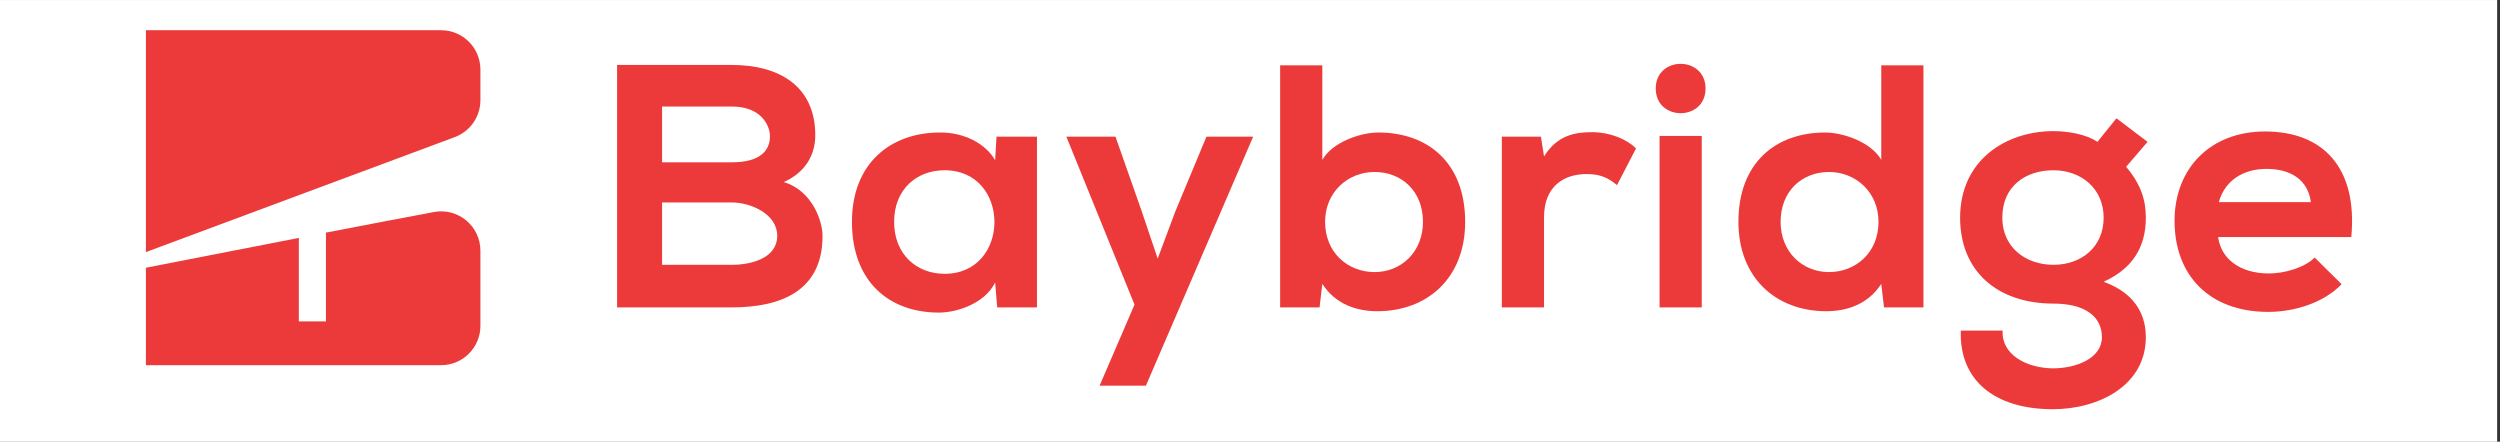 <svg xmlns="http://www.w3.org/2000/svg" xmlns:xlink="http://www.w3.org/1999/xlink" width="566" viewBox="0 0 424.5 75" height="100" preserveAspectRatio="xMidYMid meet"><rect x="0" y="0" width="424.5" height="75" fill="#333333" stroke="none"/><defs><clipPath id="a9db3bf7b0"><path d="M 0 0.043 L 424 0.043 L 424 74.953 L 0 74.953 Z M 0 0.043 " clip-rule="nonzero"></path></clipPath></defs><g clip-path="url(#a9db3bf7b0)"><path fill="#ffffff" d="M 0 0.043 L 424.5 0.043 L 424.5 82.543 L 0 82.543 Z M 0 0.043 " fill-opacity="1" fill-rule="nonzero"></path><path fill="#ffffff" d="M 0 0.043 L 424.5 0.043 L 424.5 75.043 L 0 75.043 Z M 0 0.043 " fill-opacity="1" fill-rule="nonzero"></path><path fill="#ffffff" d="M 0 0.043 L 424.5 0.043 L 424.5 75.043 L 0 75.043 Z M 0 0.043 " fill-opacity="1" fill-rule="nonzero"></path></g><path fill="#ec3a3a" d="M 138.434 22.969 C 138.434 26.145 136.906 29.203 133.09 30.91 C 137.906 32.379 139.668 37.496 139.668 40.082 C 139.668 49.254 132.797 52.195 124.281 52.195 L 104.781 52.195 L 104.781 11.031 L 124.281 11.031 C 132.383 11.031 138.434 14.68 138.434 22.969 Z M 112.418 27.559 L 124.281 27.559 C 129.152 27.559 130.738 25.5 130.738 23.148 C 130.738 21.266 129.211 18.09 124.281 18.09 L 112.418 18.09 Z M 112.418 44.965 L 124.281 44.965 C 127.449 44.965 131.973 43.906 131.973 40.023 C 131.973 36.32 127.449 34.379 124.281 34.379 L 112.418 34.379 Z M 112.418 44.965 " fill-opacity="1" fill-rule="nonzero"></path><path fill="#ec3a3a" d="M 169.207 23.207 L 176.078 23.207 L 176.078 52.195 L 169.324 52.195 L 168.973 47.961 C 167.328 51.375 162.805 53.02 159.574 53.078 C 151 53.137 144.66 47.844 144.66 37.672 C 144.66 27.676 151.297 22.441 159.754 22.5 C 163.629 22.5 167.328 24.324 168.973 27.203 L 169.207 23.203 Z M 151.824 37.672 C 151.824 43.199 155.641 46.492 160.398 46.492 C 171.676 46.492 171.676 28.91 160.398 28.91 C 155.641 28.91 151.824 32.145 151.824 37.672 Z M 151.824 37.672 " fill-opacity="1" fill-rule="nonzero"></path><path fill="#ec3a3a" d="M 212.785 23.207 L 194.578 65.484 L 186.711 65.484 L 192.641 51.727 L 181.07 23.207 L 189.41 23.207 L 193.816 35.73 L 196.574 43.906 L 199.57 35.906 L 204.855 23.207 Z M 212.785 23.207 " fill-opacity="1" fill-rule="nonzero"></path><path fill="#ec3a3a" d="M 224.531 11.09 L 224.531 27.145 C 226.234 24.145 230.992 22.5 234.043 22.5 C 242.5 22.5 248.785 27.676 248.785 37.672 C 248.785 47.199 242.383 52.844 233.867 52.844 C 230.344 52.844 226.762 51.668 224.531 48.199 L 224.062 52.195 L 217.367 52.195 L 217.367 11.09 Z M 225 37.672 C 225 42.906 228.875 46.199 233.398 46.199 C 237.98 46.199 241.621 42.73 241.621 37.672 C 241.621 32.438 237.98 29.203 233.398 29.203 C 228.875 29.203 225 32.613 225 37.672 Z M 225 37.672 " fill-opacity="1" fill-rule="nonzero"></path><path fill="#ec3a3a" d="M 261.648 23.207 L 262.176 26.559 C 264.406 22.969 267.402 22.441 270.34 22.441 C 273.336 22.441 276.211 23.617 277.797 25.203 L 274.566 31.438 C 273.102 30.203 271.75 29.555 269.398 29.555 C 265.641 29.555 262.176 31.555 262.176 36.906 L 262.176 52.195 L 255.012 52.195 L 255.012 23.207 Z M 261.648 23.207 " fill-opacity="1" fill-rule="nonzero"></path><path fill="#ec3a3a" d="M 289.602 15.031 C 289.602 20.617 281.145 20.617 281.145 15.031 C 281.145 9.445 289.602 9.445 289.602 15.031 Z M 281.793 23.086 L 281.793 52.195 L 288.957 52.195 L 288.957 23.086 Z M 281.793 23.086 " fill-opacity="1" fill-rule="nonzero"></path><path fill="#ec3a3a" d="M 326.602 11.09 L 326.602 52.195 L 319.906 52.195 L 319.438 48.199 C 317.203 51.668 313.625 52.844 310.098 52.844 C 301.582 52.844 295.184 47.199 295.184 37.672 C 295.184 27.676 301.465 22.5 309.922 22.5 C 312.977 22.5 317.734 24.145 319.438 27.145 L 319.438 11.09 Z M 302.348 37.672 C 302.348 42.73 305.988 46.199 310.57 46.199 C 315.09 46.199 318.969 42.906 318.969 37.672 C 318.969 32.613 315.09 29.203 310.57 29.203 C 305.988 29.203 302.348 32.438 302.348 37.672 Z M 302.348 37.672 " fill-opacity="1" fill-rule="nonzero"></path><path fill="#ec3a3a" d="M 359.371 20.09 L 364.656 24.086 L 361.016 28.32 C 363.543 31.32 364.363 33.965 364.363 36.965 C 364.363 42.141 361.957 45.668 357.199 47.844 C 363.367 50.078 364.363 54.43 364.363 57.254 C 364.363 65.484 356.316 69.484 348.566 69.484 C 338.523 69.484 332.652 64.43 332.945 56.137 L 340.051 56.137 C 339.816 60.195 344.043 62.488 348.566 62.547 C 352.559 62.547 356.906 60.84 356.906 57.254 C 356.906 53.785 354.086 51.551 348.684 51.551 C 339.109 51.551 332.828 46.02 332.828 36.965 C 332.828 27.203 340.578 22.266 348.684 22.266 C 350.973 22.266 354.145 22.734 356.141 24.086 Z M 339.992 36.965 C 339.992 42.023 343.984 44.965 348.684 44.965 C 353.383 44.965 357.199 41.965 357.199 36.965 C 357.199 32.027 353.383 28.91 348.684 28.91 C 343.988 28.91 339.992 31.555 339.992 36.965 Z M 339.992 36.965 " fill-opacity="1" fill-rule="nonzero"></path><path fill="#ec3a3a" d="M 376.641 40.258 C 377.109 43.848 380.223 46.434 385.273 46.434 C 387.914 46.434 391.379 45.434 393.023 43.727 L 397.605 48.258 C 394.551 51.434 389.559 52.961 385.156 52.961 C 375.172 52.961 369.238 46.785 369.238 37.496 C 369.238 28.676 375.23 22.324 384.625 22.324 C 394.316 22.324 400.367 28.32 399.25 40.258 Z M 392.379 34.32 C 391.91 30.555 388.973 28.676 384.859 28.676 C 380.984 28.676 377.812 30.555 376.758 34.32 Z M 392.379 34.32 " fill-opacity="1" fill-rule="nonzero"></path><path fill="#ec3a3a" d="M 55.348 39.5 L 55.348 54.578 L 50.742 54.578 L 50.742 40.395 C 40.105 42.453 29.75 44.48 24.773 45.461 L 24.773 62.008 L 74.898 62.008 C 78.586 62.008 81.574 59.016 81.574 55.324 L 81.574 42.574 C 81.574 38.391 77.781 35.23 73.672 36.004 C 68.609 36.949 62.07 38.203 55.348 39.5 Z M 55.348 39.5 " fill-opacity="1" fill-rule="nonzero"></path><path fill="#ec3a3a" d="M 81.574 17.008 L 81.574 11.816 C 81.574 8.125 78.586 5.133 74.898 5.133 L 24.773 5.133 L 24.773 42.805 L 77.227 23.277 C 79.84 22.301 81.574 19.805 81.574 17.008 Z M 81.574 17.008 " fill-opacity="1" fill-rule="nonzero"></path></svg>